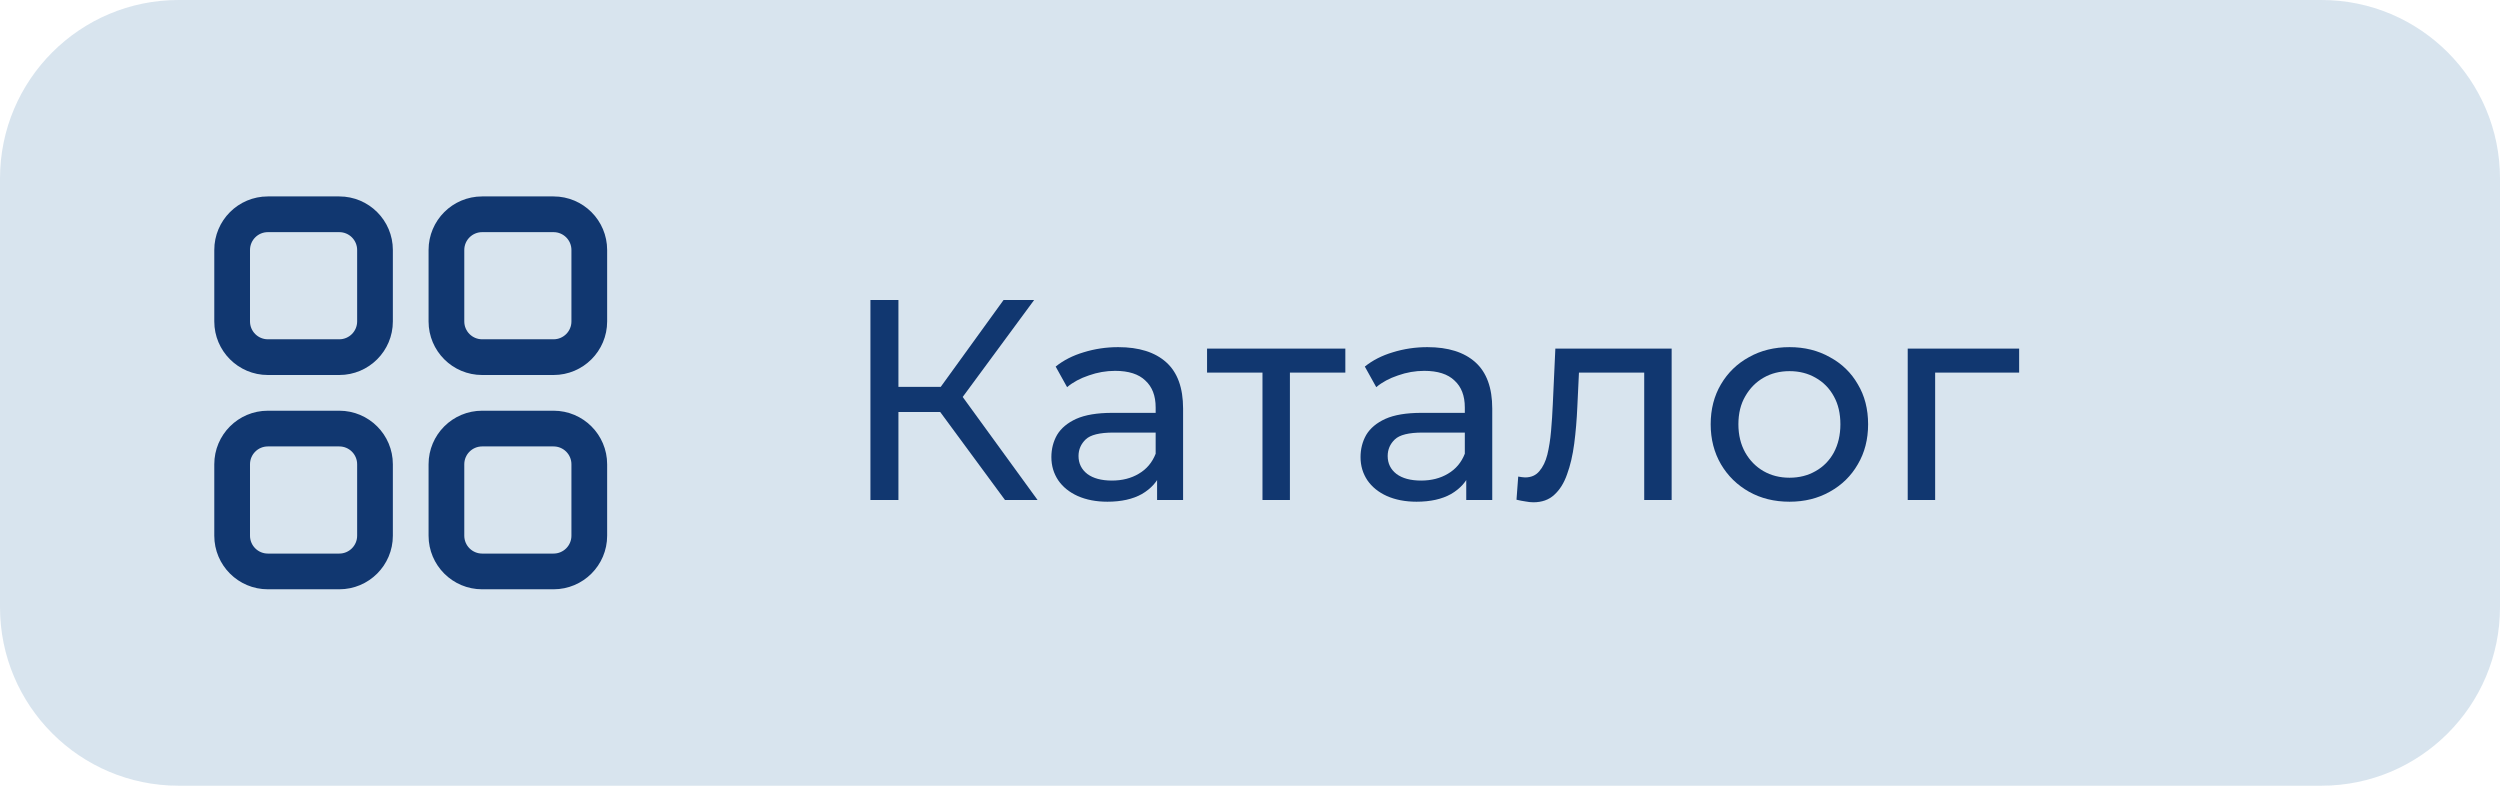 <?xml version="1.0" encoding="UTF-8"?> <svg xmlns="http://www.w3.org/2000/svg" width="140" height="44" viewBox="0 0 140 44" fill="none"><path d="M0 10C0 4.477 4.477 0 10 0H130C135.523 0 140 4.477 140 10V34C140 39.523 135.523 44 130 44H10C4.477 44 0 39.523 0 34V10Z" fill="#D4E1EC" fill-opacity="0.9"></path><path d="M19 19V21H15V19H19ZM20 18V14C20 13.448 19.552 13 19 13H15C14.448 13 14 13.448 14 14V18C14 18.552 14.448 19 15 19V21C13.343 21 12 19.657 12 18V14C12 12.343 13.343 11 15 11H19C20.657 11 22 12.343 22 14V18C22 19.657 20.657 21 19 21V19C19.552 19 20 18.552 20 18Z" fill="#113770"></path><path d="M31 19V21H27V19H31ZM32 18V14C32 13.448 31.552 13 31 13H27C26.448 13 26 13.448 26 14V18C26 18.552 26.448 19 27 19V21C25.343 21 24 19.657 24 18V14C24 12.343 25.343 11 27 11H31C32.657 11 34 12.343 34 14V18C34 19.657 32.657 21 31 21V19C31.552 19 32 18.552 32 18Z" fill="#113770"></path><path d="M31 31V33H27V31H31ZM32 30V26C32 25.448 31.552 25 31 25H27C26.448 25 26 25.448 26 26V30C26 30.552 26.448 31 27 31V33C25.343 33 24 31.657 24 30V26C24 24.343 25.343 23 27 23H31C32.657 23 34 24.343 34 26V30C34 31.657 32.657 33 31 33V31C31.552 31 32 30.552 32 30Z" fill="#113770"></path><path d="M19 31V33H15V31H19ZM20 30V26C20 25.448 19.552 25 19 25H15C14.448 25 14 25.448 14 26V30C14 30.552 14.448 31 15 31V33C13.343 33 12 31.657 12 30V26C12 24.343 13.343 23 15 23H19C20.657 23 22 24.343 22 26V30C22 31.657 20.657 33 19 33V31C19.552 31 20 30.552 20 30Z" fill="#113770"></path><path d="M106.832 28V19.52H113.072V20.864H108L108.368 20.512V28H106.832Z" fill="#113770"></path><path d="M100.214 28.096C99.361 28.096 98.603 27.909 97.942 27.536C97.281 27.163 96.758 26.651 96.374 26C95.99 25.339 95.798 24.592 95.798 23.76C95.798 22.917 95.99 22.171 96.374 21.52C96.758 20.869 97.281 20.363 97.942 20C98.603 19.627 99.361 19.44 100.214 19.44C101.057 19.44 101.809 19.627 102.47 20C103.142 20.363 103.665 20.869 104.038 21.52C104.422 22.16 104.614 22.907 104.614 23.76C104.614 24.603 104.422 25.349 104.038 26C103.665 26.651 103.142 27.163 102.47 27.536C101.809 27.909 101.057 28.096 100.214 28.096ZM100.214 26.752C100.758 26.752 101.243 26.629 101.67 26.384C102.107 26.139 102.449 25.792 102.694 25.344C102.939 24.885 103.062 24.357 103.062 23.76C103.062 23.152 102.939 22.629 102.694 22.192C102.449 21.744 102.107 21.397 101.67 21.152C101.243 20.907 100.758 20.784 100.214 20.784C99.67 20.784 99.184 20.907 98.758 21.152C98.331 21.397 97.99 21.744 97.734 22.192C97.478 22.629 97.35 23.152 97.35 23.76C97.35 24.357 97.478 24.885 97.734 25.344C97.99 25.792 98.331 26.139 98.758 26.384C99.184 26.629 99.67 26.752 100.214 26.752Z" fill="#113770"></path><path d="M84.924 27.984L85.02 26.688C85.094 26.699 85.164 26.709 85.228 26.72C85.292 26.731 85.35 26.736 85.404 26.736C85.745 26.736 86.012 26.619 86.204 26.384C86.406 26.149 86.556 25.84 86.652 25.456C86.748 25.061 86.817 24.619 86.86 24.128C86.903 23.637 86.934 23.147 86.956 22.656L87.1 19.52H93.612V28H92.076V20.416L92.444 20.864H88.092L88.444 20.4L88.332 22.752C88.3 23.499 88.241 24.197 88.156 24.848C88.07 25.499 87.937 26.069 87.756 26.56C87.585 27.051 87.345 27.435 87.036 27.712C86.737 27.989 86.348 28.128 85.868 28.128C85.729 28.128 85.58 28.112 85.42 28.08C85.27 28.059 85.105 28.027 84.924 27.984Z" fill="#113770"></path><path d="M82.11 28V26.208L82.03 25.872V22.816C82.03 22.165 81.838 21.664 81.454 21.312C81.081 20.949 80.515 20.768 79.758 20.768C79.257 20.768 78.766 20.853 78.286 21.024C77.806 21.184 77.401 21.403 77.07 21.68L76.43 20.528C76.867 20.176 77.39 19.909 77.998 19.728C78.617 19.536 79.262 19.44 79.934 19.44C81.097 19.44 81.993 19.723 82.622 20.288C83.251 20.853 83.566 21.717 83.566 22.88V28H82.11ZM79.326 28.096C78.697 28.096 78.142 27.989 77.662 27.776C77.193 27.563 76.83 27.269 76.574 26.896C76.318 26.512 76.19 26.08 76.19 25.6C76.19 25.141 76.297 24.725 76.51 24.352C76.734 23.979 77.091 23.68 77.582 23.456C78.083 23.232 78.755 23.12 79.598 23.12H82.286V24.224H79.662C78.894 24.224 78.377 24.352 78.11 24.608C77.843 24.864 77.71 25.173 77.71 25.536C77.71 25.952 77.875 26.288 78.206 26.544C78.537 26.789 78.995 26.912 79.582 26.912C80.158 26.912 80.659 26.784 81.086 26.528C81.523 26.272 81.838 25.899 82.03 25.408L82.334 26.464C82.131 26.965 81.774 27.365 81.262 27.664C80.75 27.952 80.105 28.096 79.326 28.096Z" fill="#113770"></path><path d="M70.699 28V20.464L71.083 20.864H67.595V19.52H75.339V20.864H71.867L72.235 20.464V28H70.699Z" fill="#113770"></path><path d="M64.797 28V26.208L64.717 25.872V22.816C64.717 22.165 64.525 21.664 64.141 21.312C63.768 20.949 63.203 20.768 62.445 20.768C61.944 20.768 61.453 20.853 60.973 21.024C60.493 21.184 60.088 21.403 59.757 21.68L59.117 20.528C59.555 20.176 60.077 19.909 60.685 19.728C61.304 19.536 61.949 19.44 62.621 19.44C63.784 19.44 64.68 19.723 65.309 20.288C65.939 20.853 66.253 21.717 66.253 22.88V28H64.797ZM62.013 28.096C61.384 28.096 60.829 27.989 60.349 27.776C59.88 27.563 59.517 27.269 59.261 26.896C59.005 26.512 58.877 26.08 58.877 25.6C58.877 25.141 58.984 24.725 59.197 24.352C59.421 23.979 59.779 23.68 60.269 23.456C60.771 23.232 61.443 23.12 62.285 23.12H64.973V24.224H62.349C61.581 24.224 61.064 24.352 60.797 24.608C60.531 24.864 60.397 25.173 60.397 25.536C60.397 25.952 60.563 26.288 60.893 26.544C61.224 26.789 61.683 26.912 62.269 26.912C62.845 26.912 63.347 26.784 63.773 26.528C64.211 26.272 64.525 25.899 64.717 25.408L65.021 26.464C64.819 26.965 64.461 27.365 63.949 27.664C63.437 27.952 62.792 28.096 62.013 28.096Z" fill="#113770"></path><path d="M56.28 28L52.216 22.48L53.512 21.68L58.104 28H56.28ZM48.744 28V16.8H50.312V28H48.744ZM49.832 23.072V21.664H53.464V23.072H49.832ZM53.656 22.576L52.184 22.352L56.2 16.8H57.912L53.656 22.576Z" fill="#113770"></path></svg> 